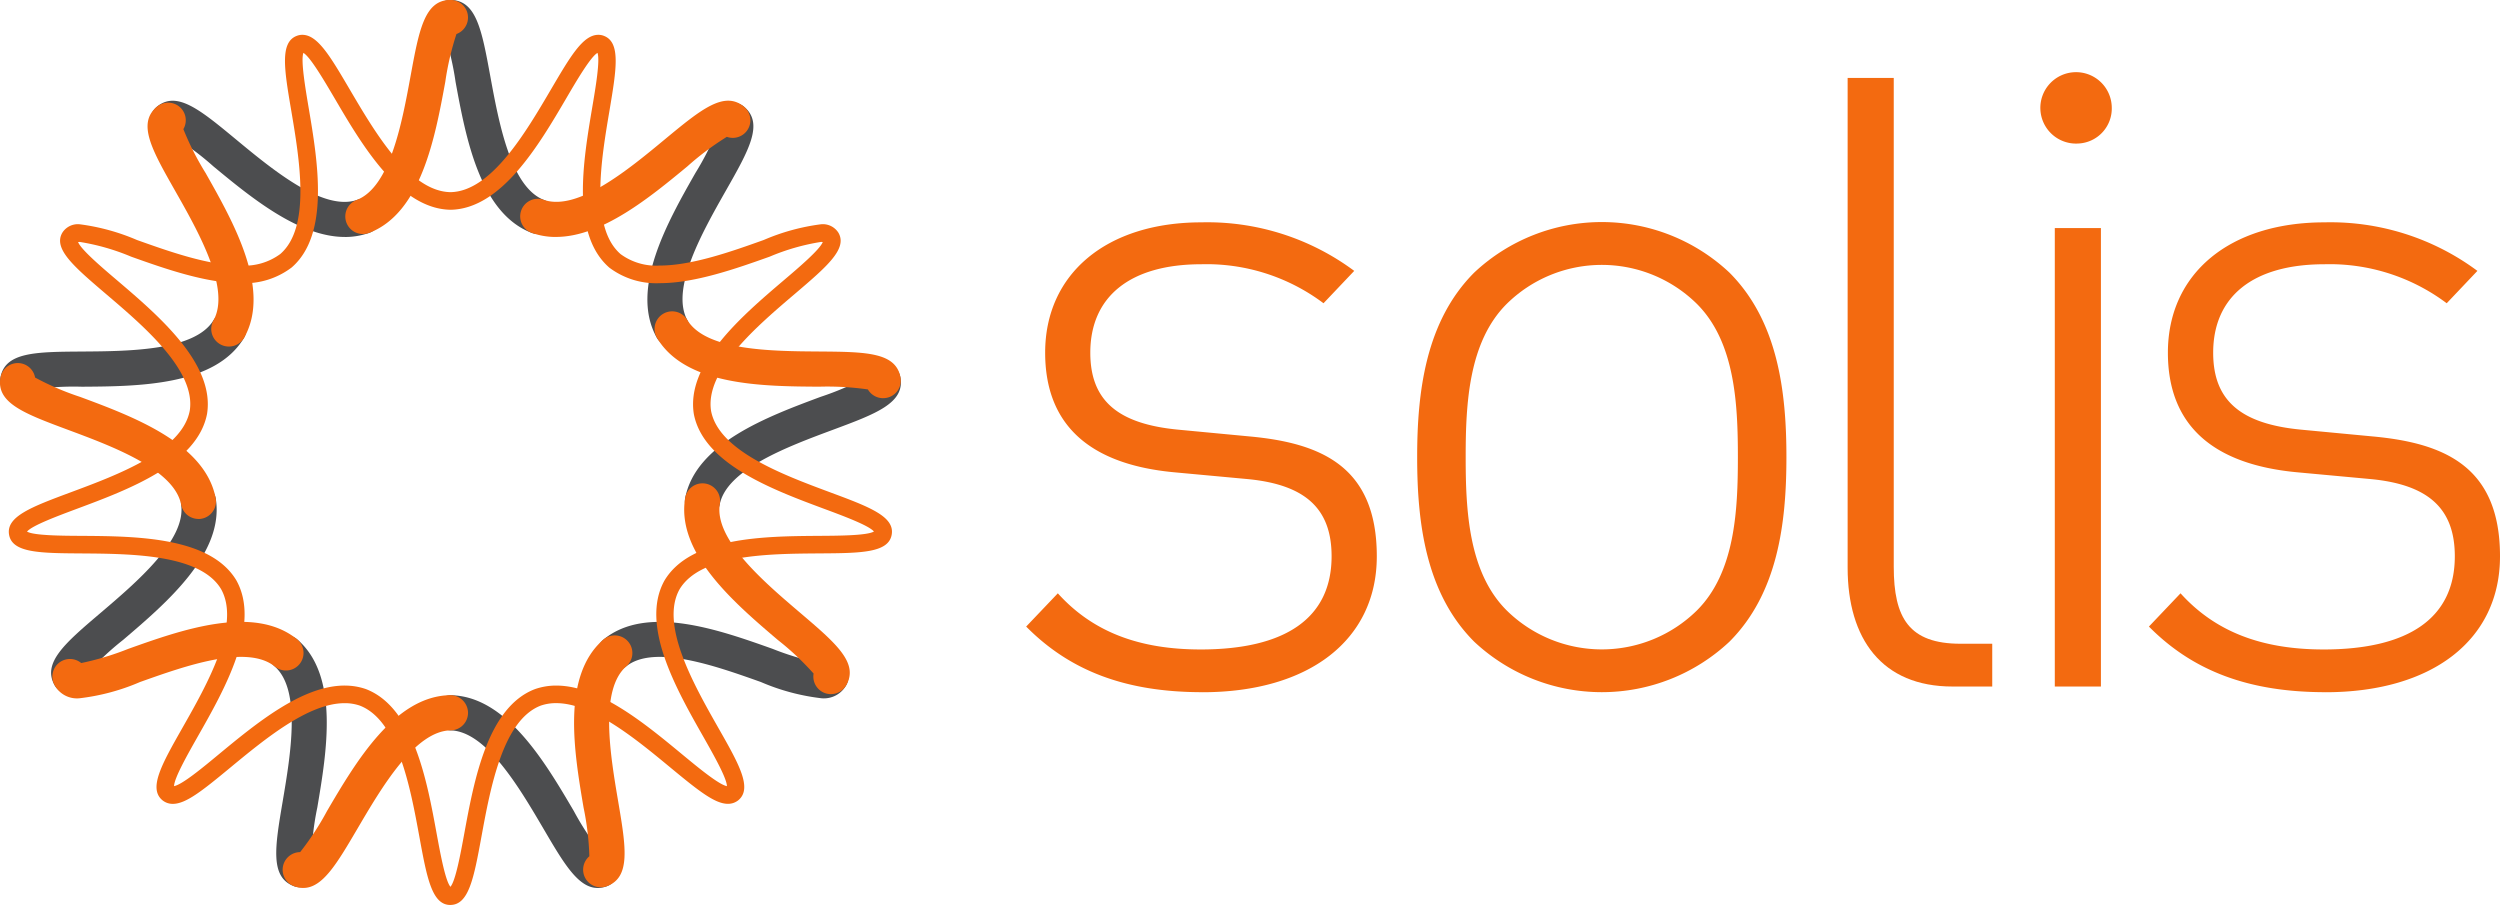 <svg xmlns="http://www.w3.org/2000/svg" xmlns:xlink="http://www.w3.org/1999/xlink" width="234.813" height="85" viewBox="0 0 234.813 85">
  <defs>
    <clipPath id="clip-path">
      <rect id="Rectangle_2" data-name="Rectangle 2" width="234.813" height="85" fill="none"/>
    </clipPath>
  </defs>
  <g id="Group_2" data-name="Group 2" clip-path="url(#clip-path)">
    <path id="Path_1" data-name="Path 1" d="M599.918,170.531c-7.131,0-12.39-1.955-16.552-6.164l2.974-3.123c3.226,3.576,7.553,5.274,13.413,5.274,7.975,0,12.3-2.953,12.3-8.752,0-4.471-2.459-6.709-7.81-7.244l-6.786-.628c-8.232-.715-12.307-4.553-12.307-11.253,0-7.419,5.773-12.24,14.679-12.24a23.124,23.124,0,0,1,14.35,4.559L611.294,134a18.29,18.29,0,0,0-11.464-3.664c-6.7,0-10.44,3.036-10.44,8.309,0,4.466,2.547,6.7,8.32,7.234l6.622.628c6.786.623,11.967,2.855,11.967,11.263,0,7.857-6.365,12.765-16.382,12.765" transform="translate(-486.983 -105.517)" fill="#f36a10"/>
    <path id="Path_2" data-name="Path 2" d="M1060.206,101.444c-6.622,0-9.848-4.466-9.848-11.165v-46h4.332V90.192c0,4.821,1.436,7.234,6.282,7.234h2.969v4.018Z" transform="translate(-876.819 -36.962)" fill="#f36a10"/>
    <path id="Path_3" data-name="Path 3" d="M1165.2,47.739a3.354,3.354,0,1,1,3.144-3.391,3.292,3.292,0,0,1-3.144,3.391m-2.207,7.939h4.332V98.743h-4.332Z" transform="translate(-969.996 -34.259)" fill="#f36a10"/>
    <path id="Path_4" data-name="Path 4" d="M1238.222,170.531c-7.141,0-12.415-1.955-16.578-6.164l2.969-3.123c3.231,3.576,7.569,5.274,13.439,5.274,7.99,0,12.323-2.953,12.323-8.752,0-4.471-2.465-6.709-7.816-7.244l-6.8-.628c-8.253-.715-12.333-4.553-12.333-11.253,0-7.419,5.778-12.24,14.715-12.24a23.14,23.14,0,0,1,14.355,4.559L1249.613,134a18.32,18.32,0,0,0-11.474-3.664c-6.725,0-10.46,3.036-10.46,8.309,0,4.466,2.547,6.7,8.33,7.234l6.632.628c6.8.623,11.978,2.855,11.978,11.263,0,7.857-6.37,12.765-16.4,12.765" transform="translate(-1019.806 -105.517)" fill="#f36a10"/>
    <path id="Path_5" data-name="Path 5" d="M834.961,165.662a17.522,17.522,0,0,1-23.956,0c-4.559-4.554-5.366-11.17-5.366-17.339s.808-12.786,5.366-17.344a17.507,17.507,0,0,1,23.956,0c4.559,4.558,5.361,11.175,5.361,17.344s-.8,12.786-5.361,17.339m-3.041-31.73a12.722,12.722,0,0,0-17.875,0c-3.581,3.576-3.849,9.385-3.849,14.391s.268,10.82,3.849,14.391a12.734,12.734,0,0,0,17.875,0c3.576-3.571,3.843-9.385,3.843-14.391s-.267-10.815-3.843-14.391" transform="translate(-672.532 -105.383)" fill="#f36a10"/>
    <path id="Path_6" data-name="Path 6" d="M103.782,70.068c-4.327,0-8.886-3.771-12.354-6.637a26.506,26.506,0,0,0-3.694-2.763,1.652,1.652,0,0,1-1.621-2.82c1.863-1.564,4.07.268,7.419,3.036,3.468,2.871,8.217,6.8,11.407,5.7A1.65,1.65,0,1,1,106.02,69.7a6.718,6.718,0,0,1-2.238.37" transform="translate(-71.392 -47.811)" fill="#4c4d4f"/>
    <path id="Path_7" data-name="Path 7" d="M1.756,185.159a1.882,1.882,0,0,1-.288-.025A1.648,1.648,0,0,1,.13,183.219c.422-2.393,3.293-2.413,7.635-2.444,4.5-.031,10.661-.077,12.395-2.969a1.652,1.652,0,1,1,2.835,1.7c-2.686,4.487-9.92,4.538-15.2,4.574a27.109,27.109,0,0,0-4.61.257,1.644,1.644,0,0,1-1.425.823" transform="translate(-0.087 -147.757)" fill="#4c4d4f"/>
    <path id="Path_8" data-name="Path 8" d="M30.82,294.77a1.662,1.662,0,0,1-1.436-.828c-1.209-2.1.977-3.967,4.286-6.781,3.421-2.912,8.114-6.91,7.584-10.239a1.652,1.652,0,0,1,3.262-.519c.823,5.16-4.687,9.848-8.706,13.274a26.36,26.36,0,0,0-3.365,3.159,1.653,1.653,0,0,1-1.626,1.934" transform="translate(-24.248 -229.573)" fill="#4c4d4f"/>
    <path id="Path_9" data-name="Path 9" d="M155.545,384.846a1.657,1.657,0,0,1-.566-.1c-2.284-.833-1.806-3.663-1.08-7.949.751-4.435,1.775-10.512-.772-12.719a1.651,1.651,0,0,1,2.161-2.5c3.952,3.422,2.748,10.553,1.868,15.765a25.988,25.988,0,0,0-.546,4.579,1.655,1.655,0,0,1-1.065,2.917" transform="translate(-127.351 -301.506)" fill="#4c4d4f"/>
    <path id="Path_10" data-name="Path 10" d="M261.557,413.317c-1.816,0-3.17-2.3-5.078-5.556-2.279-3.88-5.4-9.194-8.772-9.246a1.652,1.652,0,0,1,.057-3.3c5.228.082,8.886,6.323,11.561,10.877a26.5,26.5,0,0,0,2.526,3.864,1.652,1.652,0,0,1,.561,3.206,2.5,2.5,0,0,1-.854.159" transform="translate(-205.428 -329.915)" fill="#4c4d4f"/>
    <path id="Path_11" data-name="Path 11" d="M360.68,360.717a20.286,20.286,0,0,1-5.737-1.533c-4.24-1.507-10.043-3.571-12.662-1.451a1.65,1.65,0,1,1-2.079-2.562c4.059-3.293,10.872-.87,15.847.9a26.413,26.413,0,0,0,4.42,1.332,1.653,1.653,0,0,1,2.49,2.094,2.392,2.392,0,0,1-2.279,1.219" transform="translate(-283.484 -295.128)" fill="#4c4d4f"/>
    <path id="Path_12" data-name="Path 12" d="M391,221.024a1.617,1.617,0,0,1-.314-.031,1.65,1.65,0,0,1-1.307-1.935c.988-5.135,7.764-7.656,12.719-9.5a26.735,26.735,0,0,0,4.245-1.816,1.651,1.651,0,0,1,3.252,0c.422,2.393-2.274,3.4-6.349,4.914-4.214,1.569-9.986,3.715-10.625,7.023a1.655,1.655,0,0,1-1.62,1.343" transform="translate(-325.022 -172.284)" fill="#4c4d4f"/>
    <path id="Path_13" data-name="Path 13" d="M370.358,81.313a1.658,1.658,0,0,1-1.446-.849C366.37,75.9,369.941,69.6,372.55,65.014a26.781,26.781,0,0,0,2.084-4.121,1.653,1.653,0,0,1,2.5-2.089c1.857,1.559.442,4.06-1.708,7.841-2.217,3.91-5.258,9.266-3.622,12.214a1.655,1.655,0,0,1-.638,2.248,1.676,1.676,0,0,1-.8.206" transform="translate(-307.233 -48.766)" fill="#4c4d4f"/>
    <path id="Path_14" data-name="Path 14" d="M255.933,21.98a1.711,1.711,0,0,1-.592-.108c-4.883-1.867-6.19-8.983-7.147-14.18A26.5,26.5,0,0,0,247.145,3.2a1.65,1.65,0,0,1,.566-3.2c2.429,0,2.948,2.819,3.735,7.1.813,4.425,1.924,10.486,5.073,11.69a1.651,1.651,0,0,1-.587,3.195" transform="translate(-205.405)" fill="#4c4d4f"/>
    <path id="Path_15" data-name="Path 15" d="M91.5,81.321a1.628,1.628,0,0,1-.8-.211,1.648,1.648,0,0,1-.638-2.243c1.636-2.948-1.4-8.3-3.627-12.22-2.145-3.777-3.56-6.277-1.7-7.836a1.652,1.652,0,0,1,2.5,2.089,26.543,26.543,0,0,0,2.084,4.116c2.6,4.595,6.179,10.887,3.638,15.456a1.658,1.658,0,0,1-1.446.849" transform="translate(-70.012 -48.772)" fill="#f36a10"/>
    <path id="Path_16" data-name="Path 16" d="M18.634,221.022a1.655,1.655,0,0,1-1.621-1.343c-.638-3.308-6.411-5.459-10.63-7.028-4.075-1.518-6.766-2.516-6.339-4.909a1.652,1.652,0,0,1,3.252,0,25.914,25.914,0,0,0,4.24,1.821c4.95,1.837,11.731,4.363,12.719,9.5a1.65,1.65,0,0,1-1.307,1.935,1.616,1.616,0,0,1-.314.031" transform="translate(0 -172.281)" fill="#f36a10"/>
    <path id="Path_17" data-name="Path 17" d="M32.267,360.706a2.391,2.391,0,0,1-2.279-1.219,1.653,1.653,0,0,1,2.49-2.094,26.554,26.554,0,0,0,4.42-1.332c4.975-1.775,11.793-4.2,15.852-.9a1.651,1.651,0,1,1-2.084,2.562c-2.619-2.125-8.423-.057-12.662,1.451a20.286,20.286,0,0,1-5.737,1.533" transform="translate(-24.85 -295.116)" fill="#f36a10"/>
    <path id="Path_18" data-name="Path 18" d="M162.6,413.316a2.522,2.522,0,0,1-.859-.159,1.654,1.654,0,0,1,.561-3.206,26.5,26.5,0,0,0,2.526-3.864c2.675-4.553,6.339-10.795,11.566-10.877a1.674,1.674,0,0,1,1.677,1.626,1.649,1.649,0,0,1-1.621,1.677c-3.375.051-6.493,5.366-8.772,9.246-1.914,3.257-3.262,5.556-5.078,5.556" transform="translate(-134.111 -329.915)" fill="#f36a10"/>
    <path id="Path_19" data-name="Path 19" d="M328.866,384.842a1.655,1.655,0,0,1-1.065-2.917,26.477,26.477,0,0,0-.546-4.579c-.88-5.207-2.089-12.343,1.862-15.77a1.654,1.654,0,0,1,2.166,2.5c-2.547,2.207-1.523,8.284-.772,12.719.725,4.286,1.2,7.116-1.081,7.949a1.657,1.657,0,0,1-.566.1" transform="translate(-272.445 -301.502)" fill="#f36a10"/>
    <path id="Path_20" data-name="Path 20" d="M402.742,294.751a1.652,1.652,0,0,1-1.626-1.934,26.011,26.011,0,0,0-3.365-3.159c-4.024-3.426-9.529-8.114-8.706-13.274a1.652,1.652,0,1,1,3.262.519c-.53,3.329,4.162,7.327,7.584,10.239,3.308,2.819,5.495,4.682,4.286,6.781a1.662,1.662,0,0,1-1.435.828" transform="translate(-324.699 -229.554)" fill="#f36a10"/>
    <path id="Path_21" data-name="Path 21" d="M393.529,185.147a1.659,1.659,0,0,1-1.43-.823,26.987,26.987,0,0,0-4.6-.257c-5.279-.036-12.518-.088-15.2-4.574a1.652,1.652,0,1,1,2.835-1.7c1.734,2.892,7.893,2.938,12.395,2.969,4.347.036,7.213.052,7.635,2.444a1.646,1.646,0,0,1-1.338,1.914,1.88,1.88,0,0,1-.288.025" transform="translate(-310.584 -147.747)" fill="#f36a10"/>
    <path id="Path_22" data-name="Path 22" d="M299.164,70.068a6.668,6.668,0,0,1-2.233-.37,1.65,1.65,0,1,1,1.08-3.118c3.185,1.1,7.934-2.825,11.4-5.7,3.349-2.768,5.562-4.6,7.425-3.036a1.654,1.654,0,0,1-1.626,2.82,26.508,26.508,0,0,0-3.694,2.763c-3.468,2.866-8.026,6.637-12.353,6.637" transform="translate(-246.942 -47.811)" fill="#f36a10"/>
    <path id="Path_23" data-name="Path 23" d="M197.963,21.98a1.652,1.652,0,0,1-.592-3.195c3.154-1.2,4.265-7.265,5.078-11.69.787-4.276,1.307-7.1,3.735-7.1a1.65,1.65,0,0,1,.566,3.2A26.5,26.5,0,0,0,205.7,7.692c-.957,5.2-2.264,12.312-7.147,14.18a1.71,1.71,0,0,1-.592.108" transform="translate(-163.877)" fill="#f36a10"/>
    <path id="Path_24" data-name="Path 24" d="M46.5,101.545h0c-1.739,0-2.207-2.552-2.917-6.421-.849-4.615-2.012-10.938-5.6-12.307a4.273,4.273,0,0,0-1.415-.226c-3.416,0-7.486,3.365-10.759,6.066-2.619,2.166-4.157,3.391-5.377,3.391a1.519,1.519,0,0,1-.988-.345c-1.333-1.122-.052-3.38,1.888-6.8,2.321-4.085,5.5-9.678,3.627-13.028-1.955-3.267-8.386-3.313-13.084-3.349-3.931-.026-6.529-.046-6.828-1.759s2.13-2.619,5.819-3.993c4.4-1.636,10.424-3.88,11.15-7.646.6-3.766-4.3-7.934-7.872-10.975-2.989-2.552-4.97-4.234-4.1-5.742a1.723,1.723,0,0,1,1.641-.8,20.078,20.078,0,0,1,5.377,1.477c3,1.07,6.74,2.4,9.76,2.4a5.662,5.662,0,0,0,3.7-1.086c2.881-2.5,1.811-8.834,1.029-13.465-.659-3.879-1.091-6.442.546-7.034a1.384,1.384,0,0,1,.5-.087c1.436,0,2.629,2.037,4.44,5.119,2.382,4.049,5.634,9.6,9.472,9.658,3.813-.062,7.064-5.608,9.441-9.658,1.811-3.082,3-5.119,4.44-5.119a1.386,1.386,0,0,1,.5.087c1.636.6,1.2,3.154.55,7.039-.782,4.625-1.852,10.964,1.05,13.475a5.641,5.641,0,0,0,3.674,1.07c3.025,0,6.761-1.327,9.76-2.4a20.049,20.049,0,0,1,5.382-1.477,1.728,1.728,0,0,1,1.641.8c.87,1.507-1.106,3.19-4.1,5.742-3.576,3.046-8.469,7.208-7.862,11,.72,3.74,6.745,5.984,11.144,7.62,3.689,1.369,6.123,2.279,5.819,3.993s-2.9,1.734-6.833,1.759c-4.7.036-11.124.082-13.095,3.375-1.852,3.324,1.322,8.917,3.638,13,1.945,3.416,3.226,5.675,1.894,6.8a1.524,1.524,0,0,1-.993.345c-1.214,0-2.758-1.225-5.377-3.391-3.267-2.7-7.337-6.066-10.753-6.066a4.406,4.406,0,0,0-1.441.231c-3.56,1.364-4.723,7.687-5.572,12.307-.71,3.864-1.183,6.416-2.922,6.416M36.57,80.939a6.013,6.013,0,0,1,1.981.324c4.476,1.713,5.737,8.561,6.653,13.562.35,1.893.818,4.451,1.3,5.011.484-.561.952-3.118,1.3-5.006.921-5.006,2.182-11.854,6.632-13.558a6,6,0,0,1,2.007-.334c4.013,0,8.335,3.576,11.808,6.447,1.544,1.276,3.452,2.85,4.219,3-.005-.746-1.281-2.995-2.228-4.667-2.516-4.425-5.953-10.481-3.638-14.643,2.459-4.111,9.426-4.162,14.509-4.2,1.929-.01,4.528-.031,5.166-.406-.468-.571-2.907-1.477-4.713-2.146-4.764-1.775-11.293-4.2-12.2-8.881C68.6,50.711,73.909,46.2,77.778,42.9c1.466-1.245,3.432-2.923,3.694-3.622a1.275,1.275,0,0,0-.16-.01,20.556,20.556,0,0,0-4.826,1.384c-3.123,1.111-7.008,2.49-10.316,2.49a7.32,7.32,0,0,1-4.739-1.456c-3.622-3.138-2.459-10-1.616-15.019.324-1.9.756-4.461.5-5.155-.643.365-1.96,2.6-2.933,4.265-2.572,4.389-6.1,10.393-10.866,10.47-4.79-.077-8.32-6.082-10.892-10.47-.978-1.662-2.29-3.9-2.933-4.265-.257.695.175,3.252.494,5.151.849,5.016,2.007,11.885-1.6,15.008a7.326,7.326,0,0,1-4.759,1.472c-3.3,0-7.193-1.379-10.311-2.49a20.9,20.9,0,0,0-4.826-1.384,1.277,1.277,0,0,0-.159.01c.263.7,2.228,2.377,3.689,3.617,3.869,3.3,9.174,7.815,8.423,12.523-.906,4.7-7.435,7.131-12.2,8.906C9.64,65,7.207,65.9,6.733,66.476c.638.371,3.231.391,5.161.4,5.083.036,12.05.088,14.5,4.178,2.331,4.183-1.106,10.239-3.622,14.663-.947,1.672-2.223,3.921-2.228,4.667.782-.155,2.676-1.724,4.214-3,3.478-2.871,7.8-6.447,11.813-6.447" transform="translate(-4.195 -16.545)" fill="#f36a10"/>
  </g>
</svg>
